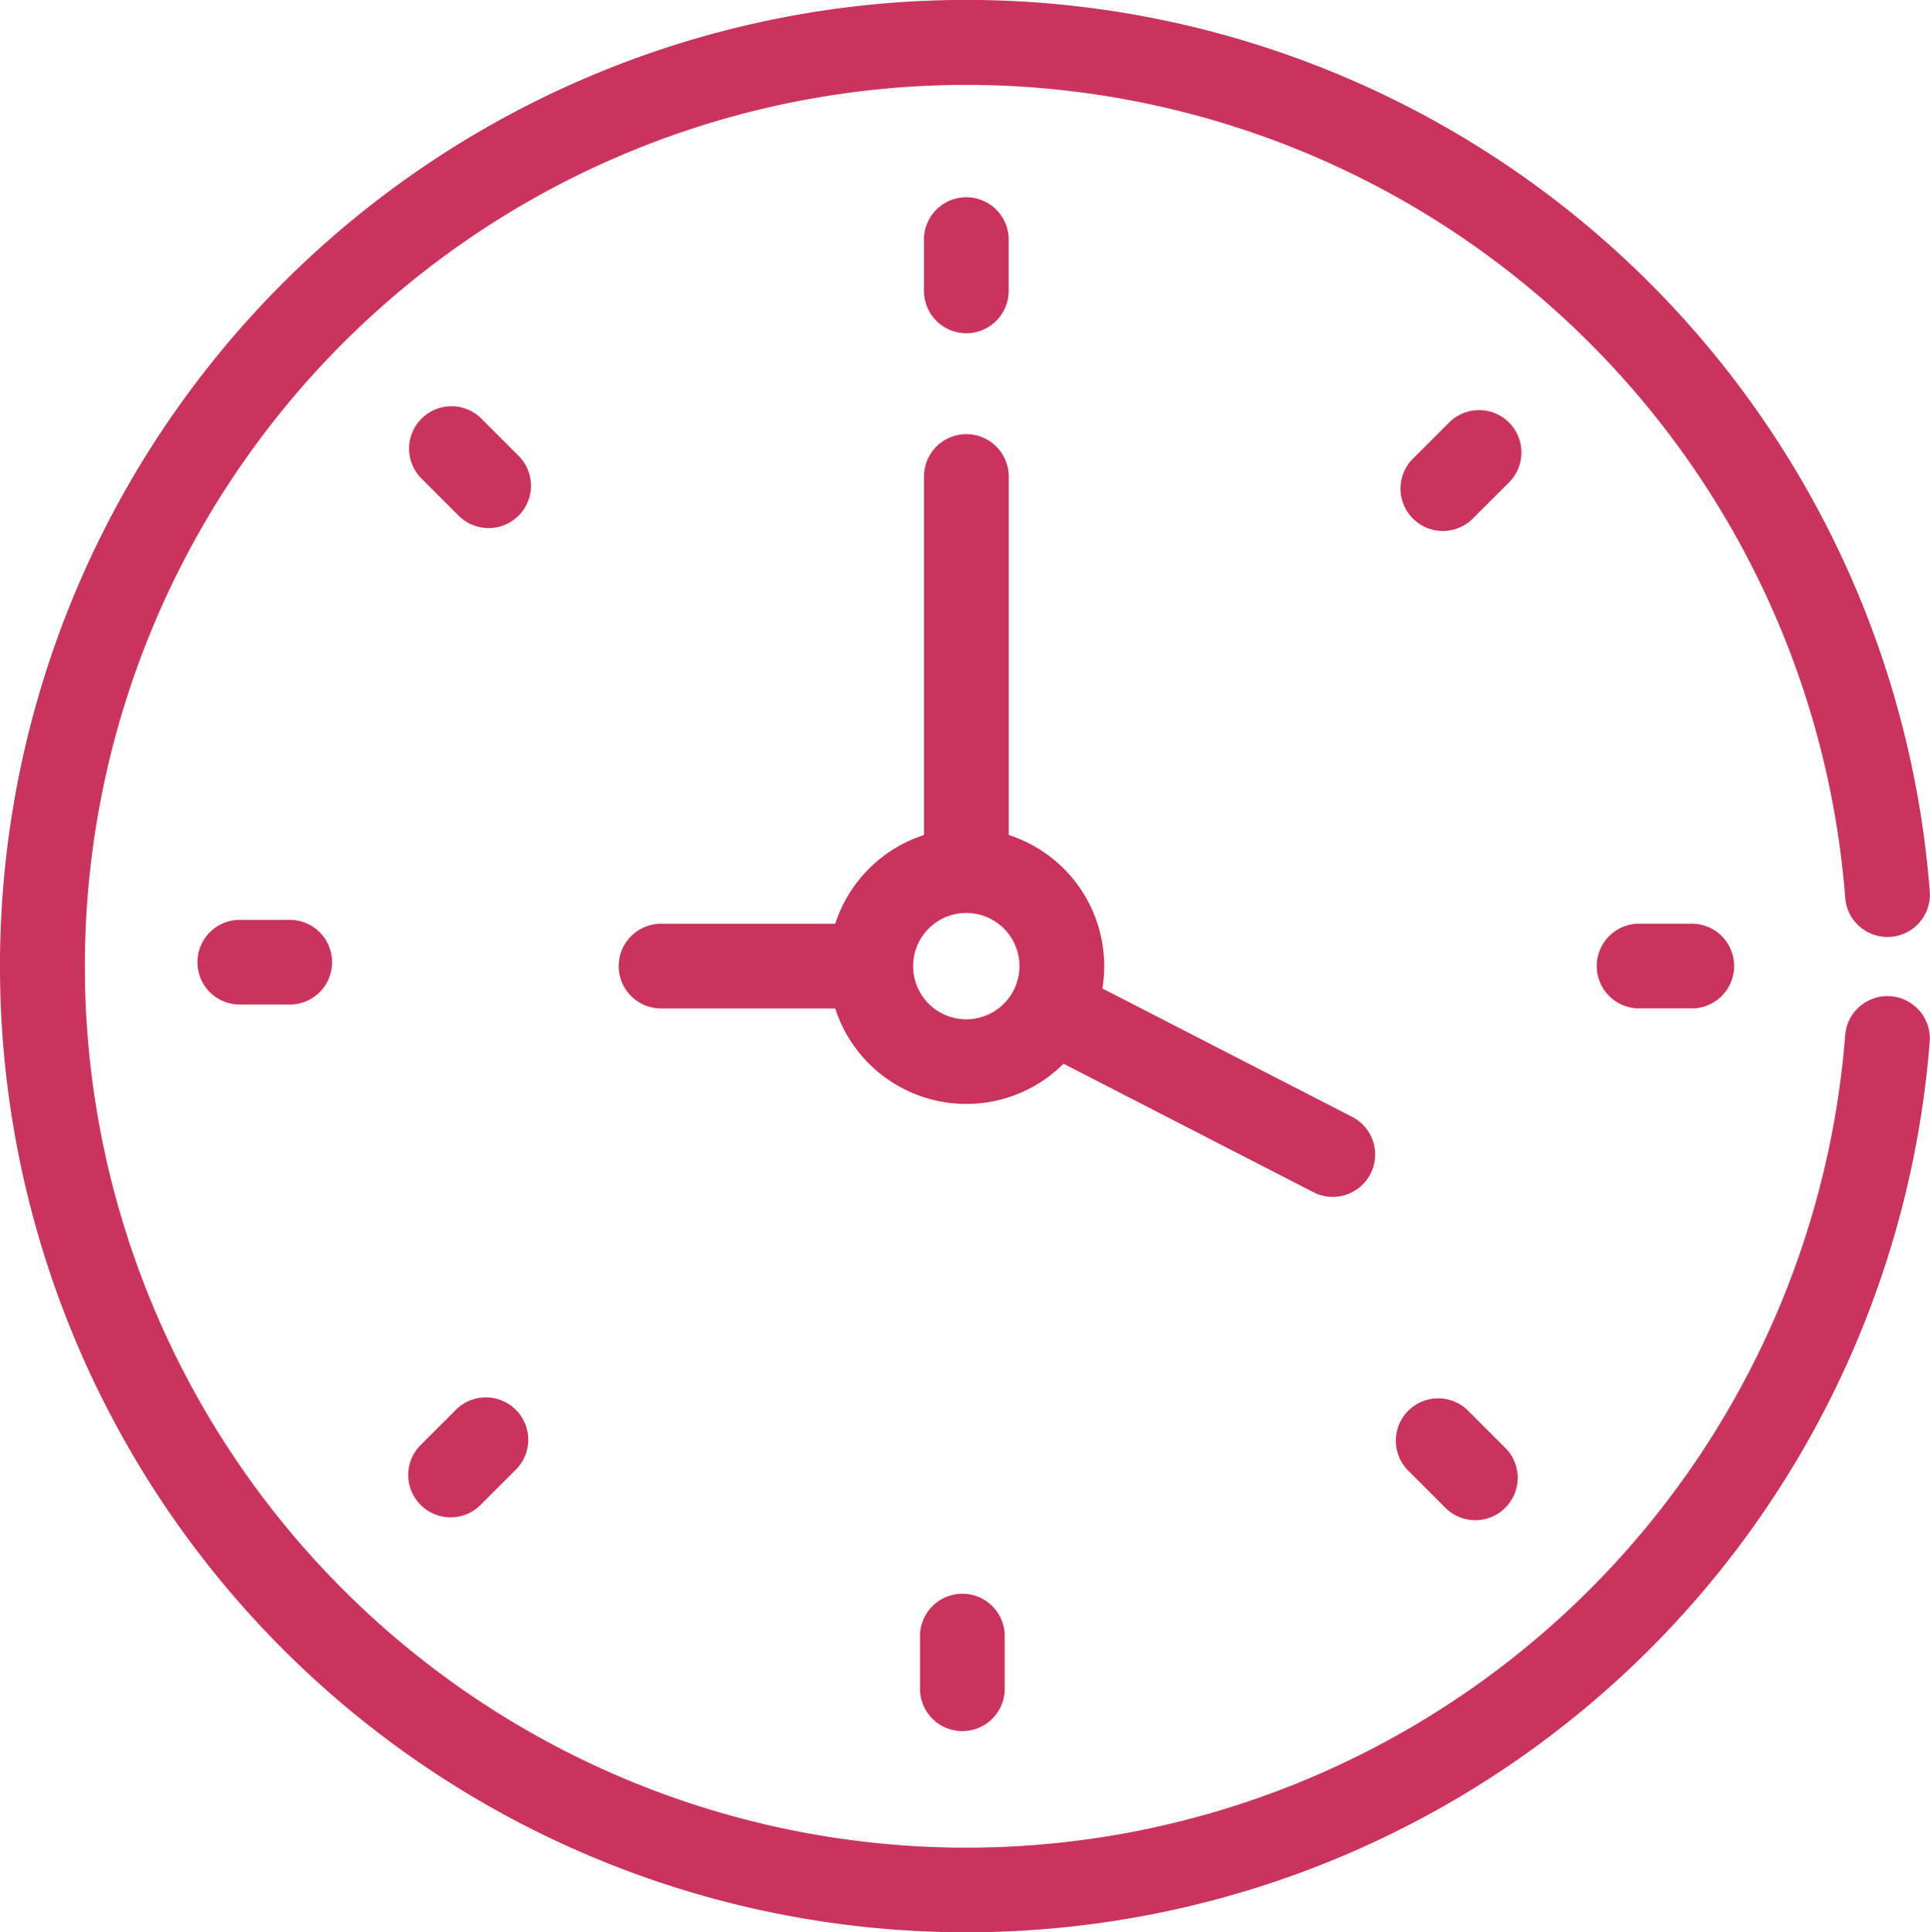 <svg xmlns="http://www.w3.org/2000/svg" width="36.659" height="36.709" viewBox="0 0 36.659 36.709"><defs><style>.a{fill:#ca335d;stroke:#ca335d;stroke-width:0.25px;}</style></defs><g transform="translate(-6.375 -6.375)"><path class="a" d="M249.18,98.306a.68.68,0,0,0,.68-.68v-1a.68.68,0,0,0-1.359,0v1A.68.68,0,0,0,249.18,98.306Z" transform="translate(-224.451 -85.725)"/><path class="a" d="M350.045,141a.68.68,0,0,0-.961,0l-.705.705a.68.68,0,0,0,.961.961l.706-.705A.68.68,0,0,0,350.045,141Z" transform="translate(-315.096 -126.51)"/><path class="a" d="M389.908,248.5a.68.68,0,0,0,0,1.359h1a.68.68,0,1,0,0-1.359Z" transform="translate(-352.425 -224.452)"/><path class="a" d="M348.762,348.379a.68.68,0,1,0-.961.961l.705.705a.68.68,0,0,0,.961-.961Z" transform="translate(-314.571 -315.097)"/><path class="a" d="M247.683,389.909v1a.68.68,0,0,0,1.359,0v-1a.68.68,0,1,0-1.359,0Z" transform="translate(-223.708 -352.426)"/><path class="a" d="M141.125,347.8l-.705.705a.68.68,0,0,0,.961.961l.705-.705a.68.68,0,0,0-.961-.961Z" transform="translate(-125.984 -314.572)"/><path class="a" d="M96.628,247.684a.68.68,0,0,0,0,1.359h1a.68.68,0,0,0,0-1.359Z" transform="translate(-85.724 -223.709)"/><path class="a" d="M142.664,141.126l-.705-.705a.68.68,0,1,0-.961.961l.705.705a.68.68,0,0,0,.961-.961Z" transform="translate(-126.51 -125.986)"/><path class="a" d="M193.078,157.29l4.842,2.49a.68.68,0,0,0,.622-1.209l-4.84-2.489a2.494,2.494,0,0,0-1.765-2.892v-6.928a.68.68,0,0,0-1.359,0v6.928a2.5,2.5,0,0,0-1.719,1.719h-3.374a.68.68,0,1,0,0,1.359h3.374a2.491,2.491,0,0,0,4.22,1.021Zm-1.821-.566a1.135,1.135,0,1,1,1.134-1.135A1.136,1.136,0,0,1,191.256,156.724Z" transform="translate(-166.527 -130.86)"/><path class="a" d="M90.636,72.405a.68.68,0,0,0,.626-.73,18.23,18.23,0,1,0,0,2.821.68.68,0,0,0-1.356-.1,16.869,16.869,0,1,1,0-2.614A.679.679,0,0,0,90.636,72.405Z" transform="translate(-48.357 -48.357)"/></g></svg>